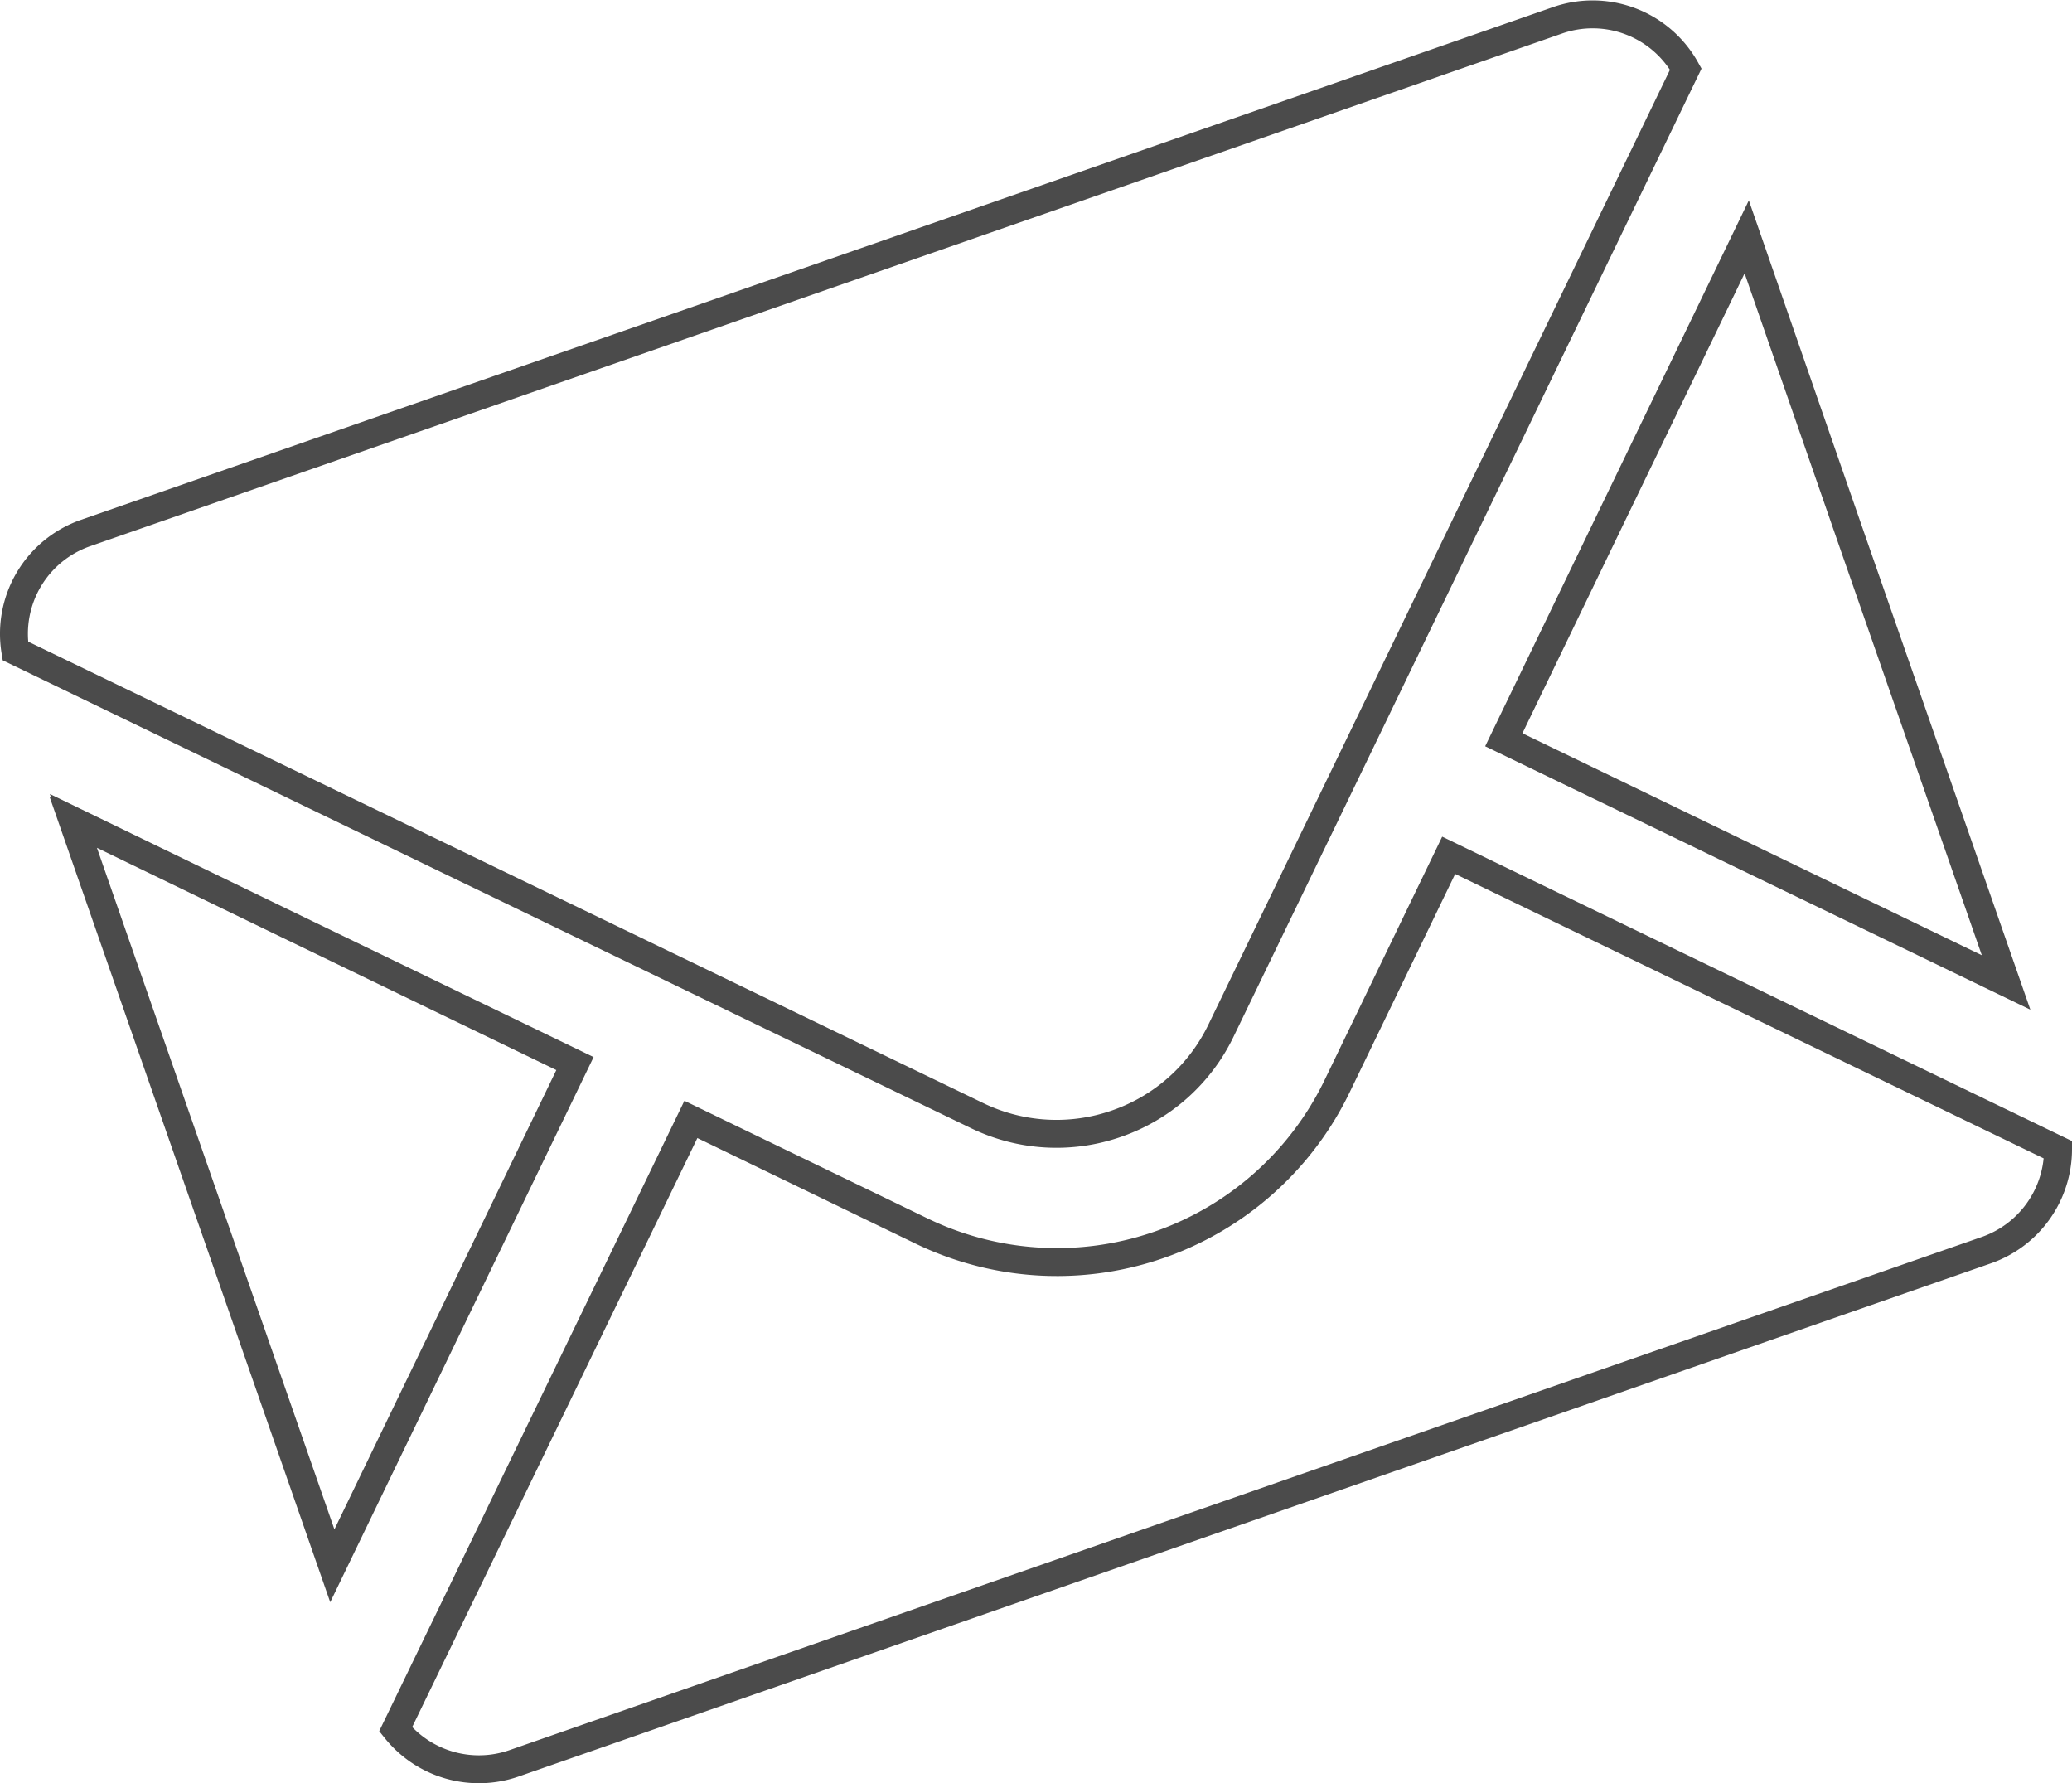 <svg xmlns="http://www.w3.org/2000/svg" viewBox="0 0 149.95 129.03"><defs><style>.cls-1{fill:none;stroke:#4b4b4b;stroke-miterlimit:10;stroke-width:2.02px;}</style></defs><title>icon01</title><g id="レイヤー_2" data-name="レイヤー 2"><g id="編集モード"><path class="cls-1" d="M80.82,81.3a13.16,13.16,0,0,0,7.55-6.74l8.09-16.72L122,5a7.72,7.72,0,0,0-9.28-3.53L6.19,38.57A7.72,7.72,0,0,0,1.11,47.1L70.7,80.72A13.17,13.17,0,0,0,80.82,81.3Z"/><polygon class="cls-1" points="41.61 76.96 20.34 66.68 5.31 59.4 5.32 59.43 5.27 59.41 24.05 113.3 41.61 76.96"/><path class="cls-1" d="M104.84,61.89h0l-8.07,16.7A22.51,22.51,0,0,1,66.66,89.06L50,81h0L28.63,125.13a7.73,7.73,0,0,0,8.58,2.46L143.75,90.46a7.74,7.74,0,0,0,5.19-7.26l-44.1-21.31Z"/><polygon class="cls-1" points="126.43 17.2 126.41 17.24 126.39 17.18 108.83 53.53 145.18 71.09 134.18 39.53 126.43 17.2"/></g></g></svg>